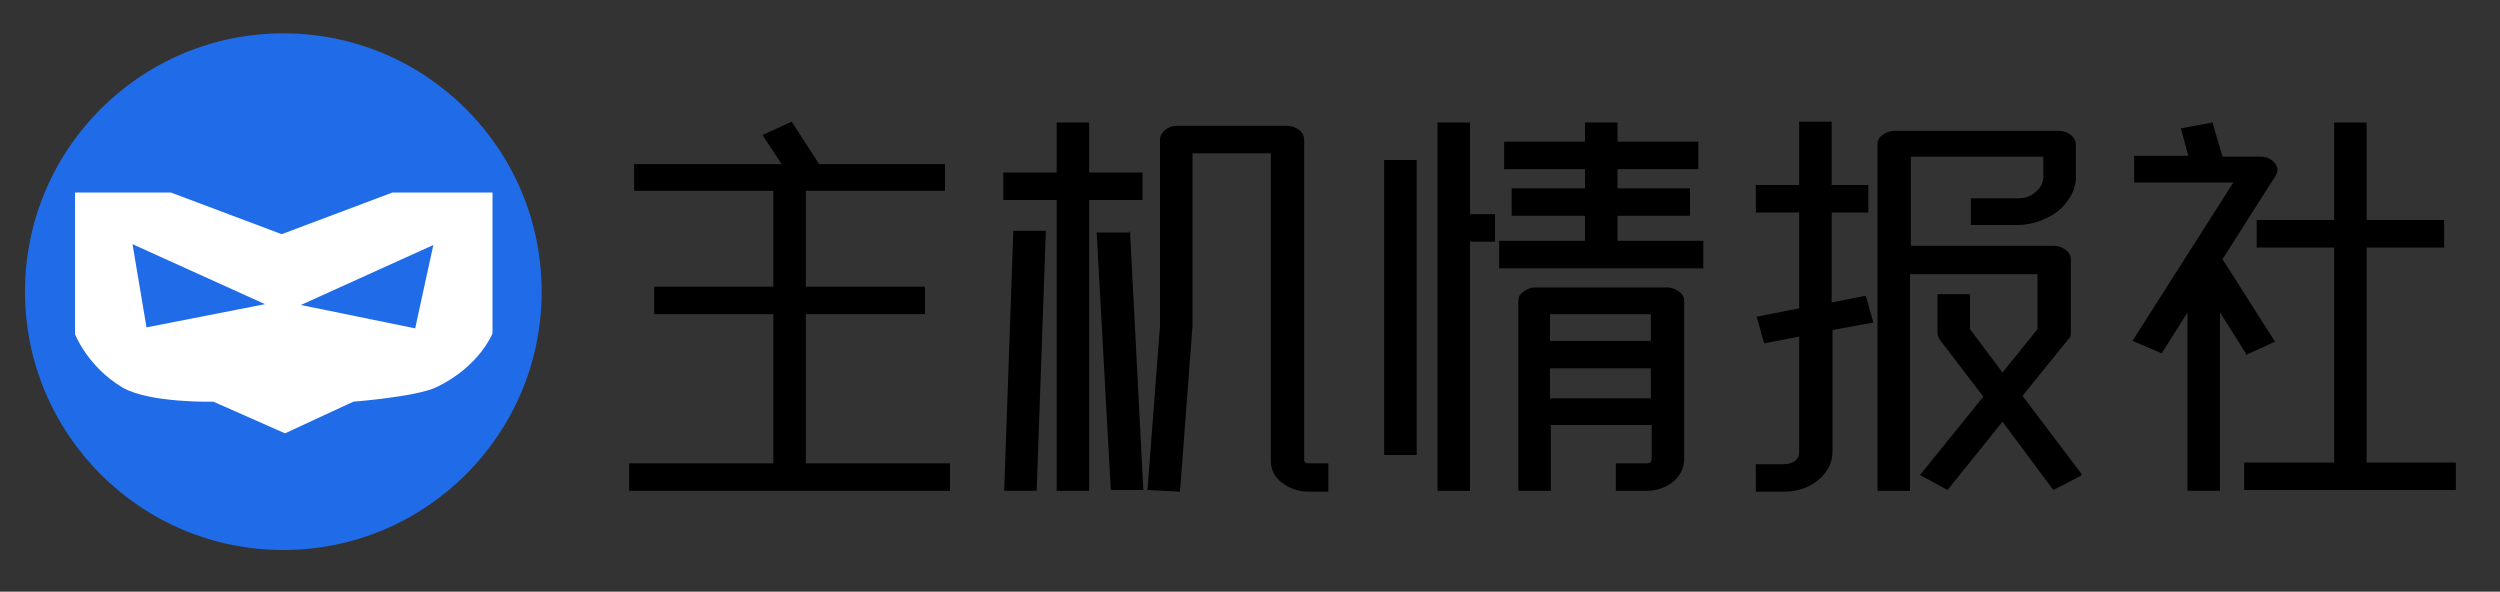 <?xml version="1.0" encoding="UTF-8"?>
<svg xmlns="http://www.w3.org/2000/svg" version="1.1" xmlns:inkscape="http://www.inkscape.org/namespaces/inkscape" xmlns:sodipodi="http://sodipodi.sourceforge.net/DTD/sodipodi-0.dtd" xmlns:svg="http://www.w3.org/2000/svg" viewBox="0 0 300 71">
  <rect x="0" y="0" width="300" height="71" fill="#333333" stroke="none"/>
  <!-- Generator: Adobe Illustrator 29.3.1, SVG Export Plug-In . SVG Version: 2.1.0 Build 151)  -->
  <defs>
    <style>
      .st0 {
        fill: #fff;
      }

      .st1 {
        isolation: isolate;
      }

      .st2 {
        fill: #206be7;
      }
    </style>
  </defs>
  <g id="Layer_1" inkscape:version="1.4 (86a8ad7, 2024-10-11)">
    <sodipodi:namedview id="namedview1" bordercolor="#000000" borderopacity="0.25" inkscape:current-layer="Layer_1" inkscape:cx="-294.53642" inkscape:cy="329.30464" inkscape:deskcolor="#d1d1d1" inkscape:pagecheckerboard="0" inkscape:pageopacity="0.0" inkscape:showpageshadow="2" inkscape:window-height="1361" inkscape:window-maximized="0" inkscape:window-width="2544" inkscape:window-x="6" inkscape:window-y="75" inkscape:zoom="1.0066667" pagecolor="#ffffff"/>
    <circle id="path2" class="st2" cx="34" cy="35" r="31"/>
    <path id="path1" class="st0" d="M47.1,23.1l-13.3,5-13.3-5h-11.5v17s1.5,3.9,5.7,6.4c3.3,1.9,10.9,1.7,10.9,1.7l8.6,3.8,8.2-3.8s7.8-.6,10.1-1.8c5.1-2.5,6.6-6.4,6.6-6.4v-16.9h-11.9ZM17.6,39.4l-1.7-10.1,15.9,7.2-14.3,2.8ZM49.8,39.4l-13.7-2.8,15.9-7.2-2.2,10.1Z"/>
    <g id="text1" class="st1">
      <g class="st1">
        <path d="M114,55.6v3.3h-38.5v-3.3h17.3v-17.9h-14.3v-3.3h14.3v-11.5h-16.7v-3.2h17.7l-2.3-3.5,3.5-1.6,3.3,5.1h15.1v3.2h-16.7v11.5h14.3v3.3h-14.3v17.9h17.3Z"/>
        <path d="M137.1,24h-6.4v34.9h-3.9V24h-6.4v-3.3h6.4v-6h3.9v6h6.4v3.3ZM121.6,27.7h3.9c0,0-1.1,31.2-1.1,31.2h-3.9c0,0,1.1-31.2,1.1-31.2ZM135.6,27.7l1.6,31.1h-3.9c0,.1-1.7-30.9-1.7-30.9h3.9ZM159.4,55.7v3.3h-2.4c-1.2,0-2.3-.4-3.2-1.1-.9-.7-1.3-1.6-1.3-2.6V18.4h-9.4v20.7h0c0,0-1.5,19.9-1.5,19.9l-3.9-.2,1.5-19.7v-22.3c0-.5.2-.8.6-1.2.4-.3.8-.5,1.4-.5h13.3c.5,0,1,.2,1.4.5.4.3.6.7.6,1.2v38.4c0,.3.2.4.5.4h2.4Z"/>
        <path d="M166.1,19.2h3.9v35.4h-3.9V19.2ZM176.4,25.7h3v3.3h-3v29.9h-3.9V14.7h3.9v11ZM204.4,28.9v3.3h-24.5v-3.3h10.3v-3h-8.8v-3.3h8.8v-2.3h-9.7v-3.3h9.7v-2.3h3.9v2.3h9.7v3.3h-9.7v2.3h8.7v3.3h-8.7v3h10.3ZM200.1,34.5c.5,0,1,.2,1.4.5.4.3.6.7.6,1.1v19c0,1-.4,1.9-1.3,2.7-.9.7-2,1.1-3.2,1.1h-3.7v-3.3h3.7c.4,0,.6-.2.6-.5v-4.1h-12.1v7.9h-3.9v-22.8c0-.5.2-.8.6-1.1.4-.3.9-.5,1.4-.5h16ZM198.1,37.7h-12.1v3.2h12.1v-3.2ZM198.1,44.2h-12.1v3.6h12.1v-3.6Z"/>
        <path d="M223.9,35.5l.9,3.2-4.9.9v14.6c0,1.3-.6,2.5-1.7,3.4-1.1.9-2.5,1.4-4.1,1.4h-3.4v-3.3h3.4c.5,0,.9-.1,1.3-.4.4-.3.5-.6.5-1.1v-13.8l-4.2.8-.9-3.2,5.1-1v-11.5h-5.2v-3.3h5.2v-7.6h3.9v7.6h4.4v3.3h-4.4v10.8l4-.8ZM249.7,57.1l-3.3,1.7-6.1-8.2-6.6,8.2-3.3-1.8,7.6-9.4-5.2-6.8c-.2-.3-.3-.5-.3-.9v-4.6h3.9v4.2l3.9,5.2,4.2-5.2v-6.6h-15.3v26h-3.9V17.3c0-.5.2-.8.6-1.1.4-.3.9-.5,1.4-.5h19.8c.5,0,1,.2,1.4.5.4.3.6.7.6,1.1v4c0,.8-.2,1.5-.6,2.2-.4.7-.9,1.3-1.5,1.8-.6.5-1.4.9-2.2,1.2-.8.3-1.7.5-2.7.5h-5.6v-3.2h5.6c.9,0,1.6-.2,2.2-.8.6-.5.9-1.1.9-1.8v-2.4h-15.9v10.7h17.2c.5,0,1,.2,1.4.5.4.3.6.7.6,1.1v8.7c0,.4,0,.7-.3.9l-5.5,6.8,7.1,9.4Z"/>
        <path d="M269.5,42.4l-3.1-4.9v21.4h-3.9v-21.4l-3.1,4.9-3.5-1.5,12.1-19h-11.9v-3.2h6.5l-.9-3.3,3.8-.7,1.2,4.1h4.6c.7,0,1.3.3,1.7.8.4.5.4,1,0,1.6l-6.3,9.9,6.3,9.9-3.5,1.6ZM294.7,55.5v3.3h-25.4v-3.3h10.8v-25.8h-9.3v-3.3h9.3v-11.7h3.9v11.7h9.3v3.3h-9.3v25.8h10.8Z"/>
      </g>
    </g>
  </g>
</svg>